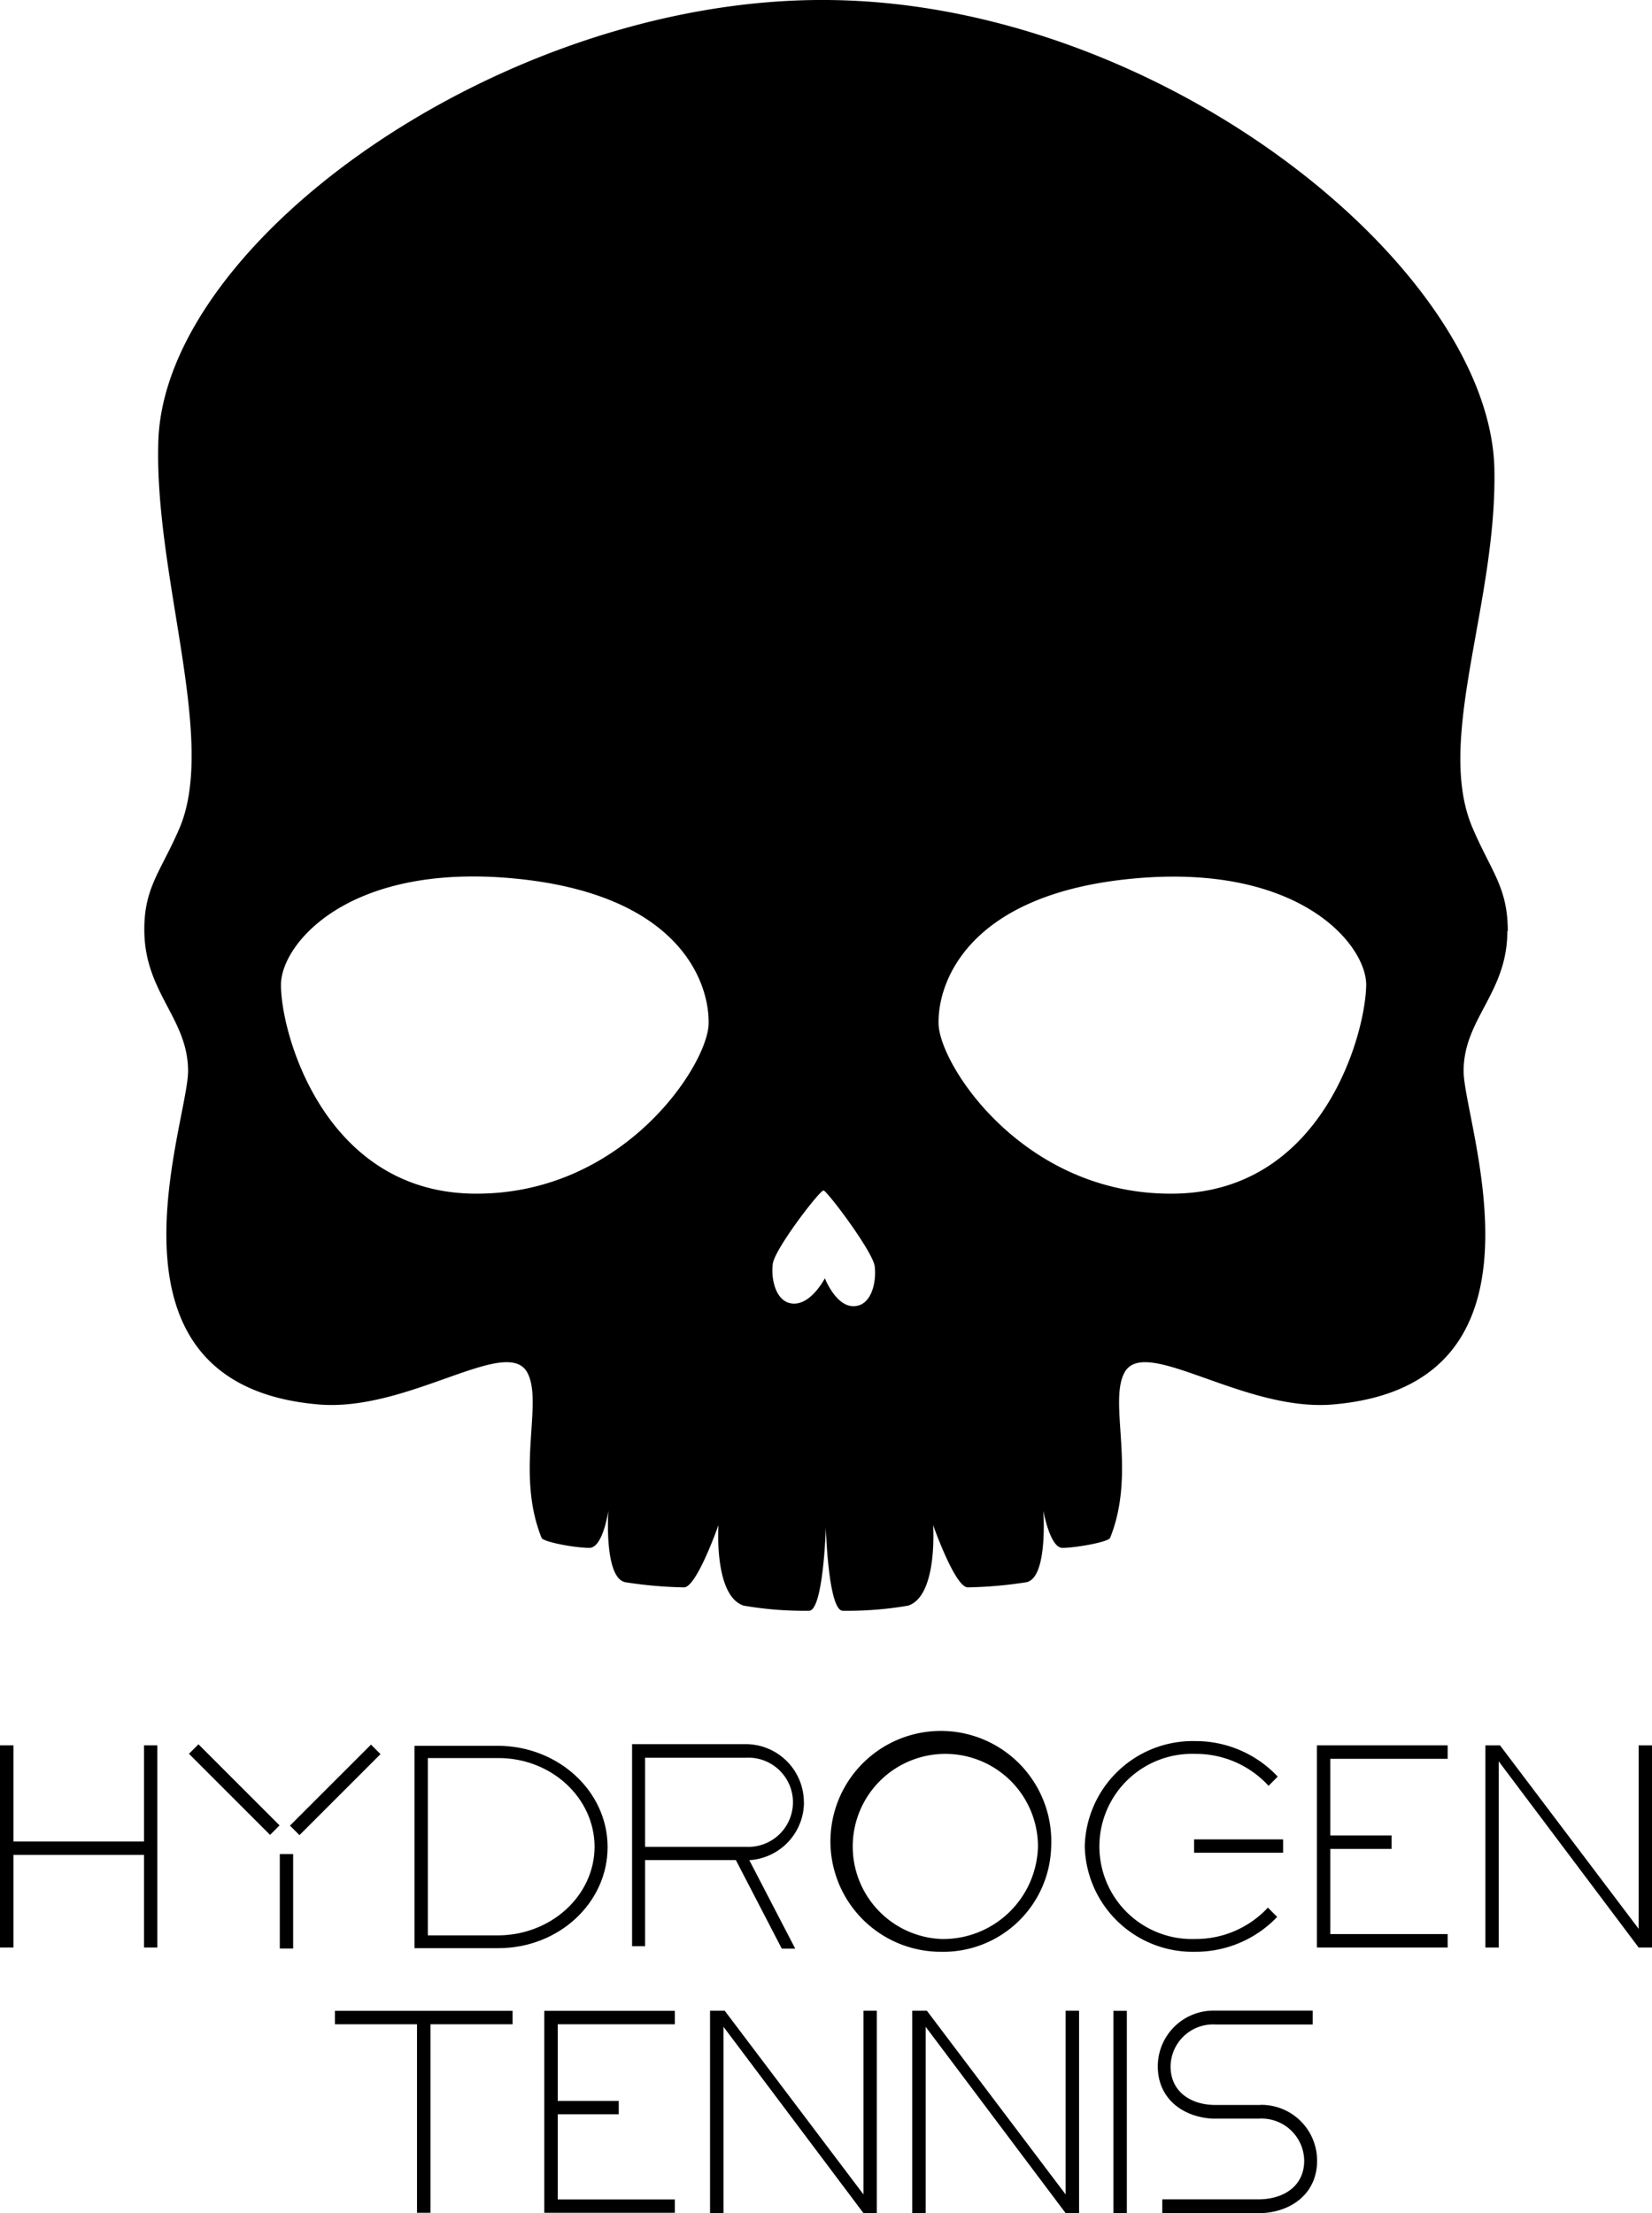 <svg id="Laag_1" data-name="Laag 1" xmlns="http://www.w3.org/2000/svg" viewBox="0 0 151.09 202.42"><path d="M107.38,109.17c-13.71.19-21.45-11.74-21.54-15.53s2.69-11.89,17.84-13.29,21.21,6,21.27,9.66c0,4.32-3.87,19-17.57,19.16M78.1,119.46c-1.64.07-2.66-2.55-2.66-2.55s-1.21,2.36-2.85,2.32-2.1-2.27-1.91-3.65,4.31-6.74,4.64-6.7,4.51,5.58,4.68,6.94-.26,3.61-1.9,3.64M64.81,93.64c-.09,3.79-7.85,15.72-21.54,15.53S25.63,94.33,25.7,90c.05-3.65,6.09-11.08,21.27-9.66s17.92,9.51,17.84,13.29m73.09-8.48c0-4-1.51-5.42-3.23-9.45-3.46-8.11,2.32-20.66,2-33C136.07,24.37,106.09.19,75.61,0,46.15-.21,15,22,14.48,40.4c-.38,12.28,5.38,27.2,1.95,35.31-1.71,4-3.28,5.46-3.23,9.45.06,5.67,4,8,4,12.8s-9.17,28.68,11.92,30.49c8.21.71,17.24-6.36,19.11-2.91,1.48,2.76-1.11,9.12,1.3,15.11.16.39,3.11.92,4.37.92s1.74-3.42,1.74-3.42-.43,6.17,1.55,6.56a39,39,0,0,0,5.37.47c1.16,0,3.15-5.7,3.15-5.7s-.44,6.47,2.3,7.37a32.63,32.63,0,0,0,6,.47c1.29-.07,1.52-7.58,1.52-7.58s.22,7.51,1.53,7.58a32.5,32.5,0,0,0,6-.47c2.73-.9,2.28-7.37,2.28-7.37s2,5.7,3.17,5.7a38.71,38.71,0,0,0,5.36-.47c2-.39,1.55-6.56,1.55-6.56s.6,3.42,1.75,3.42,4.22-.53,4.36-.92c2.42-6-.17-12.35,1.31-15.11,1.86-3.45,10.89,3.62,19.09,2.91,21.1-1.81,11.93-25.7,11.93-30.49s4-7.13,4-12.8"/><polygon points="78.97 200.7 66.28 183.9 66.17 183.9 64.94 183.9 64.94 202.41 66.17 202.41 66.17 185.37 78.97 202.41 80.19 202.41 80.19 183.9 78.97 183.9 78.97 200.7"/><polygon points="97.46 200.7 84.77 183.9 84.66 183.9 83.43 183.9 83.43 202.41 84.66 202.41 84.66 185.37 97.46 202.41 98.69 202.41 98.69 183.9 97.46 183.9 97.46 200.7"/><polygon points="51.01 183.91 49.78 183.91 49.78 202.38 51.01 202.38 61.72 202.38 61.72 201.16 51.01 201.16 51.01 193.37 56.59 193.37 56.59 192.15 51.01 192.15 51.01 185.14 61.72 185.14 61.72 183.91 51.01 183.91"/><polygon points="101.83 183.91 101.83 202.41 103.06 202.41 103.06 183.92 103.06 183.91 101.83 183.91"/><polygon points="39.37 183.91 38.14 183.91 32.3 183.91 30.63 183.91 30.63 185.14 38.14 185.14 38.14 202.38 39.37 202.38 39.37 185.14 46.88 185.14 46.88 183.91 39.37 183.91"/><path d="M99.21,168.87a9.88,9.88,0,0,0,10.1,9.64,10.31,10.31,0,0,0,7.5-3.19l-.85-.85a9,9,0,0,1-6.65,2.87,8.47,8.47,0,1,1,0-16.93,9,9,0,0,1,6.71,2.92l.84-.84a10.29,10.29,0,0,0-7.55-3.25,9.88,9.88,0,0,0-10.1,9.63"/><path d="M115.3,192.52h-4.14c-2.27,0-4.1-1.23-4.1-3.52a3.89,3.89,0,0,1,4.13-3.84h8.87v-1.27h-9a5.1,5.1,0,0,0-5.17,5.1c0,2.9,2.22,4.62,5,4.78h4.26a3.9,3.9,0,0,1,4.13,3.85c0,2.29-1.83,3.5-4.1,3.53H106.3v1.26h9.16c2.79-.16,5-1.89,5-4.79a5.1,5.1,0,0,0-5.17-5.11"/><path d="M68.29,168.91H59v-8.15h9.24a4.08,4.08,0,1,1,0,8.15m5.28-4.08a5.32,5.32,0,0,0-5.17-5.31H57.81V178H59v-7.88h8.3l4.2,8.1h1.23l-4.2-8.09a5.32,5.32,0,0,0,5-5.31"/><rect x="109.21" y="168.23" width="8.14" height="1.22"/><polygon points="13.17 168.42 1.23 168.42 1.23 159.63 0 159.63 0 178.12 1.23 178.12 1.23 169.65 13.17 169.65 13.17 178.12 14.39 178.12 14.39 159.63 13.17 159.63 13.17 168.42"/><polygon points="121.67 159.63 120.44 159.63 120.44 178.12 121.67 178.12 132.4 178.12 132.4 176.89 121.67 176.89 121.67 169.1 127.27 169.1 127.27 167.87 121.67 167.87 121.67 160.86 132.4 160.86 132.4 159.63 121.67 159.63"/><rect x="25.42" y="163.09" width="10.48" height="1.23" transform="translate(-106.76 69.6) rotate(-44.99)"/><rect x="25.59" y="169.57" width="1.22" height="8.64"/><rect x="20.81" y="158.43" width="1.23" height="10.49" transform="translate(-109.46 63.09) rotate(-45)"/><path d="M86.05,177.34a8.47,8.47,0,1,1,8.88-8.47,8.67,8.67,0,0,1-8.88,8.47m10.09-8.47a10.1,10.1,0,1,0-10.09,9.64,9.87,9.87,0,0,0,10.09-9.64"/><path d="M54.38,168.88c0,4.47-3.94,8.1-8.82,8.13H39.13V160.79h6.45v0c4.87,0,8.8,3.66,8.8,8.14m-16.47-9.26v18.51h7.66c5.56,0,10-4.16,10-9.25s-4.48-9.23-10-9.26Z"/><polygon points="149.87 176.41 137.19 159.63 137.07 159.63 135.85 159.63 135.85 178.12 137.07 178.12 137.07 161.09 149.87 178.12 151.09 178.12 151.09 159.63 149.87 159.63 149.87 176.41"/></svg>